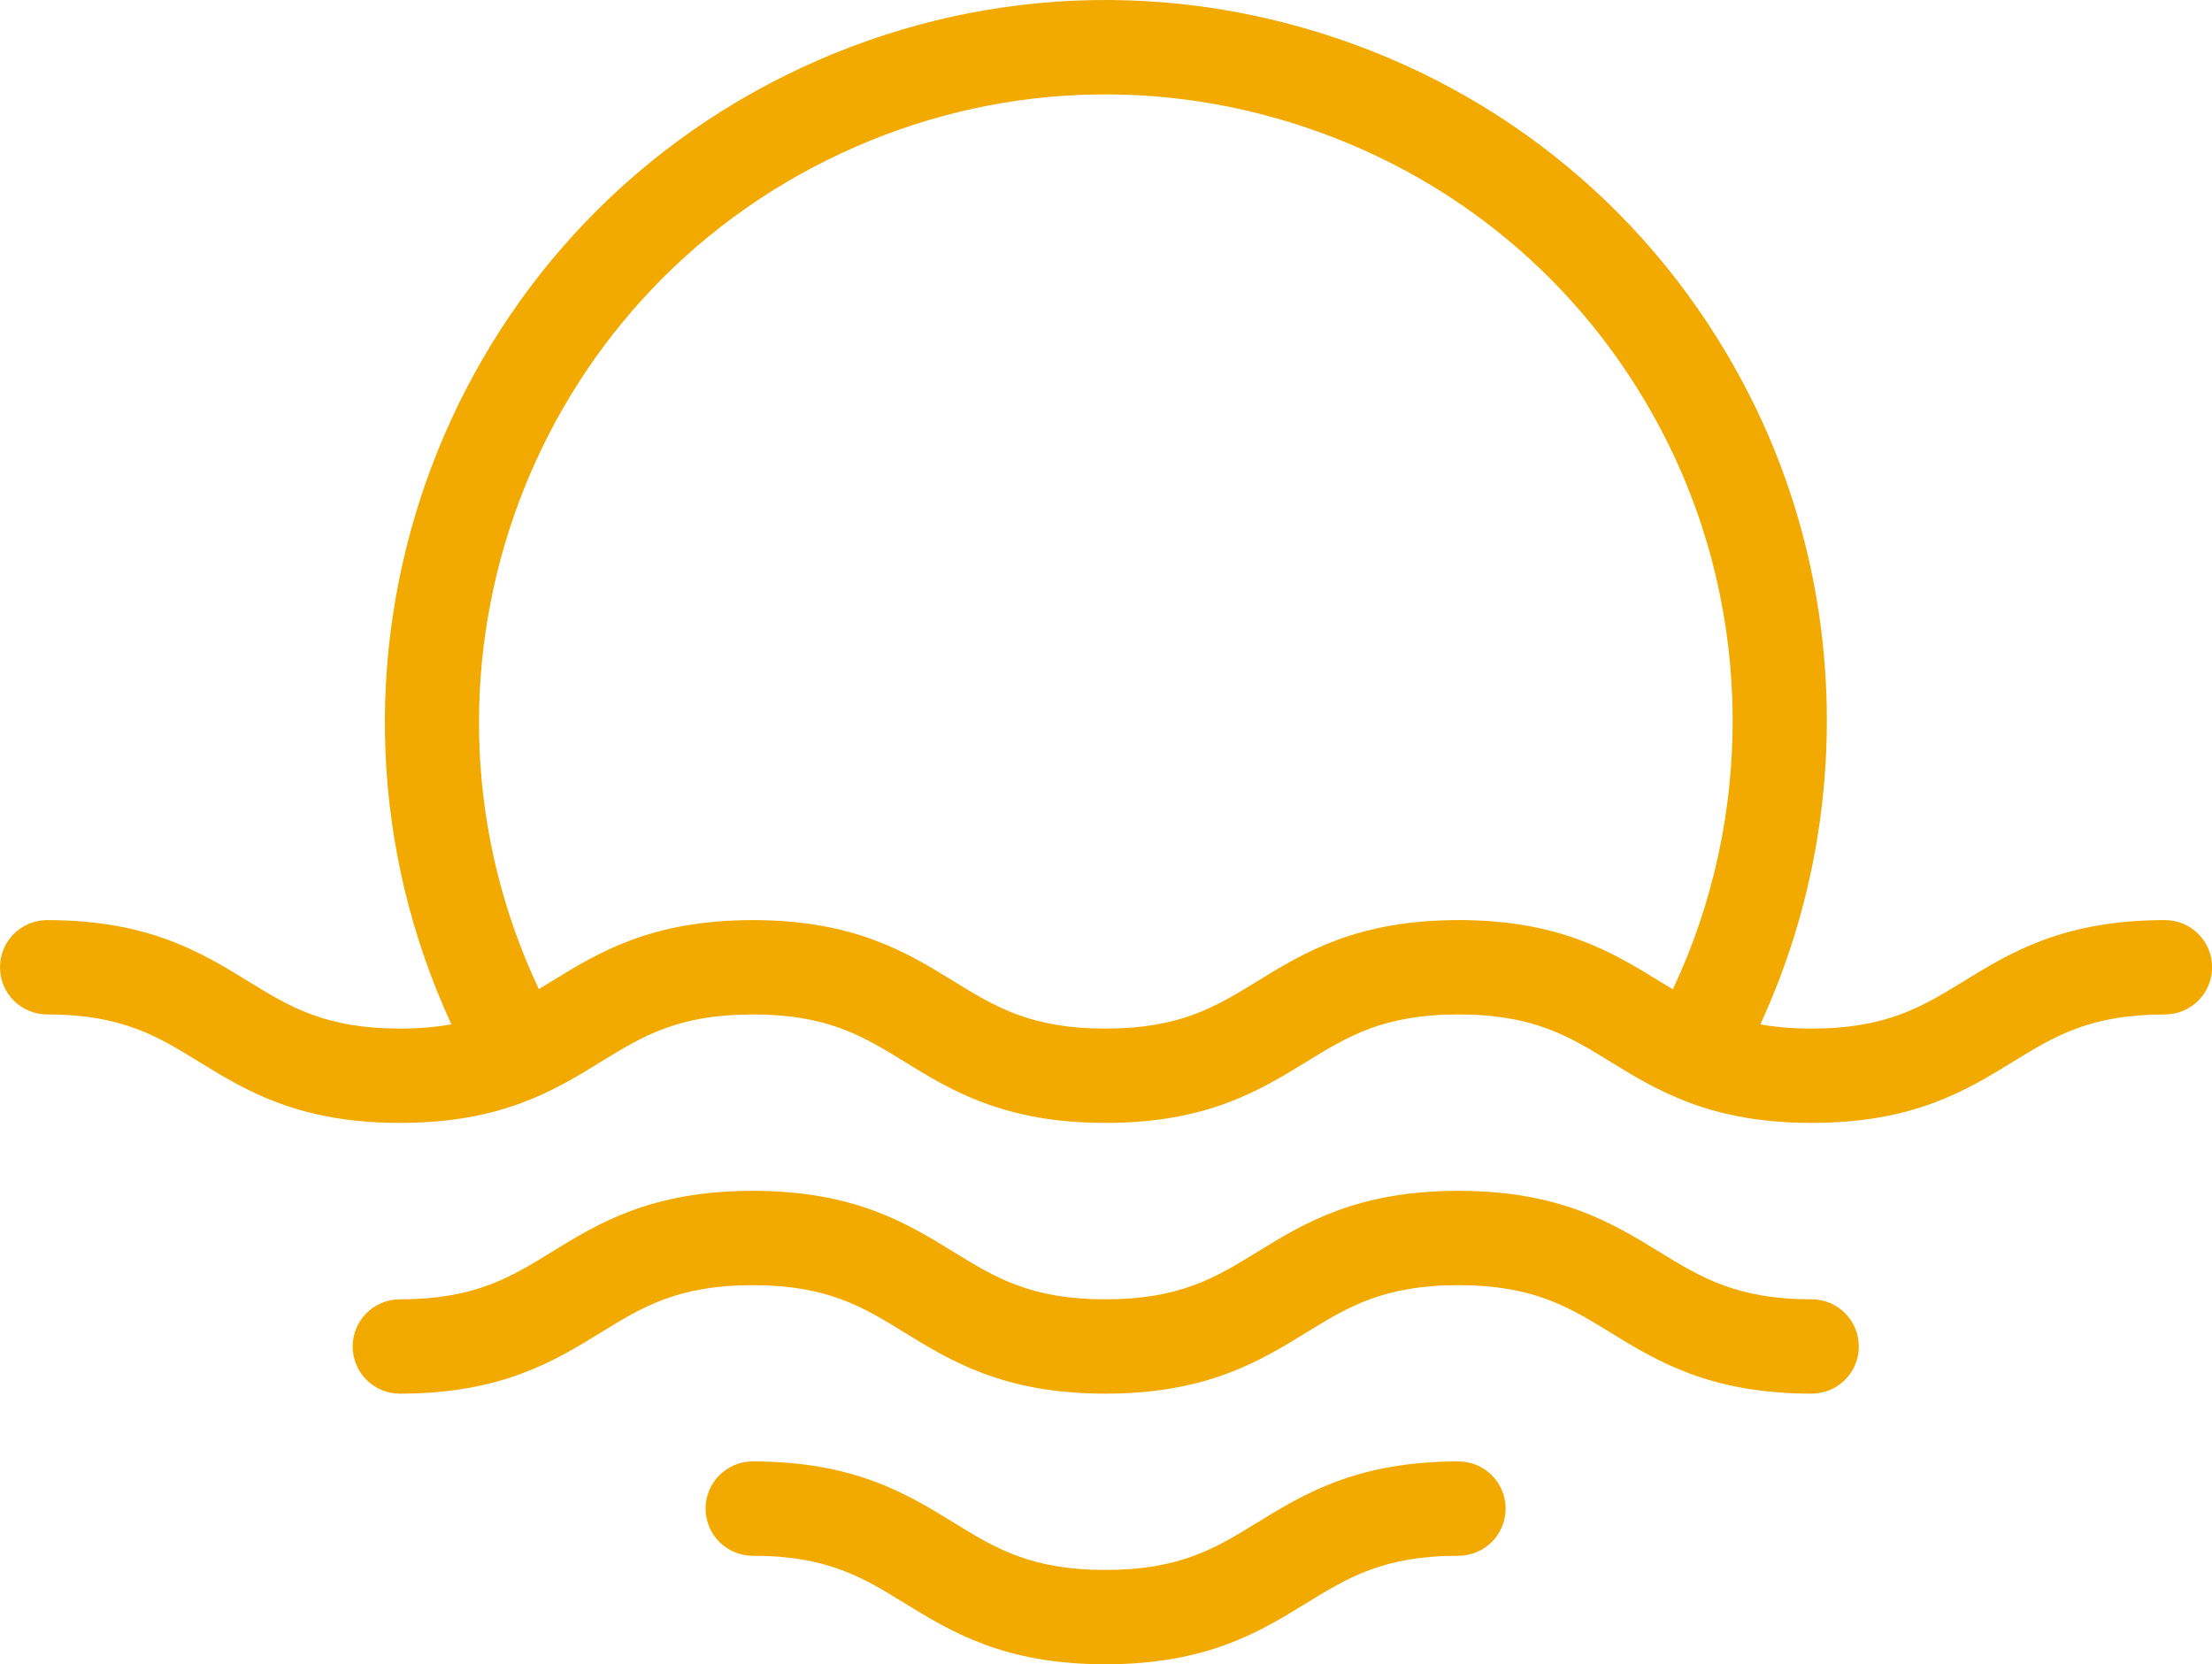 <?xml version="1.0" encoding="UTF-8"?>
<svg xmlns="http://www.w3.org/2000/svg" id="a" viewBox="0 0 46.89 35.286">
  <path d="m30.916,30.985c-2.154,0-3.277.69-4.269,1.299-.874.538-1.629,1.002-3.214,1.002s-2.34-.464-3.213-1.002c-.989-.608-2.11-1.299-4.263-1.299-.553,0-1,.447-1,1s.447,1,1,1c1.586,0,2.341.465,3.214,1.002.989.608,2.11,1.299,4.262,1.299s3.271-.689,4.262-1.298c.875-.538,1.632-1.003,3.221-1.003.553,0,1-.447,1-1s-.447-1-1-1Z" style="fill:#f2a900;"></path>
  <path d="m45.89,19.508c-2.153,0-3.275.689-4.266,1.298-.875.537-1.631,1.002-3.221,1.002-.414,0-.77-.033-1.088-.089,1.927-4.174,1.885-9.074-.161-13.203-1.814-3.662-4.946-6.398-8.818-7.705-3.874-1.307-8.022-1.027-11.685.788-7.433,3.683-10.541,12.634-7.082,20.119-.319.057-.675.09-1.091.09-1.586,0-2.341-.464-3.215-1.002-.989-.608-2.11-1.298-4.263-1.298-.552,0-1,.447-1,1s.448,1,1,1c1.587,0,2.341.464,3.215,1.002.989.608,2.11,1.298,4.263,1.298s3.274-.689,4.264-1.298c.874-.538,1.629-1.002,3.216-1.002s2.342.464,3.215,1.002c.989.608,2.109,1.298,4.261,1.298s3.271-.689,4.262-1.297c.875-.538,1.632-1.003,3.221-1.003s2.344.464,3.219,1.002c.991.608,2.113,1.298,4.269,1.298s3.277-.689,4.268-1.298c.875-.538,1.631-1.002,3.219-1.002.553,0,1-.447,1-1s-.447-1-1-1Zm-14.974,0c-2.154,0-3.277.689-4.268,1.299-.875.537-1.63,1.001-3.215,1.001s-2.339-.464-3.212-1.001c-.989-.609-2.11-1.299-4.264-1.299s-3.274.689-4.264,1.298c-.091.056-.181.111-.271.165-3.075-6.524-.375-14.363,6.117-17.58,3.183-1.578,6.79-1.821,10.156-.685,3.366,1.136,6.089,3.514,7.665,6.697,1.795,3.621,1.82,7.925.101,11.573-.093-.056-.186-.112-.281-.171-.99-.608-2.112-1.298-4.266-1.298Z" style="fill:#f2a900;"></path>
  <path d="m38.403,27.548c-1.59,0-2.346-.465-3.222-1.002-.99-.608-2.112-1.298-4.266-1.298s-3.277.689-4.268,1.299c-.875.537-1.63,1.001-3.215,1.001s-2.339-.464-3.212-1.001c-.989-.609-2.11-1.299-4.264-1.299s-3.274.689-4.264,1.298c-.874.538-1.629,1.002-3.216,1.002-.552,0-1,.447-1,1s.448,1,1,1c2.153,0,3.274-.689,4.264-1.298.874-.538,1.629-1.002,3.216-1.002s2.342.464,3.215,1.002c.989.608,2.109,1.298,4.261,1.298s3.271-.689,4.262-1.297c.875-.538,1.632-1.003,3.221-1.003s2.344.464,3.219,1.002c.991.608,2.113,1.298,4.269,1.298.553,0,1-.447,1-1s-.447-1-1-1Z" style="fill:#f2a900;"></path>
</svg>
